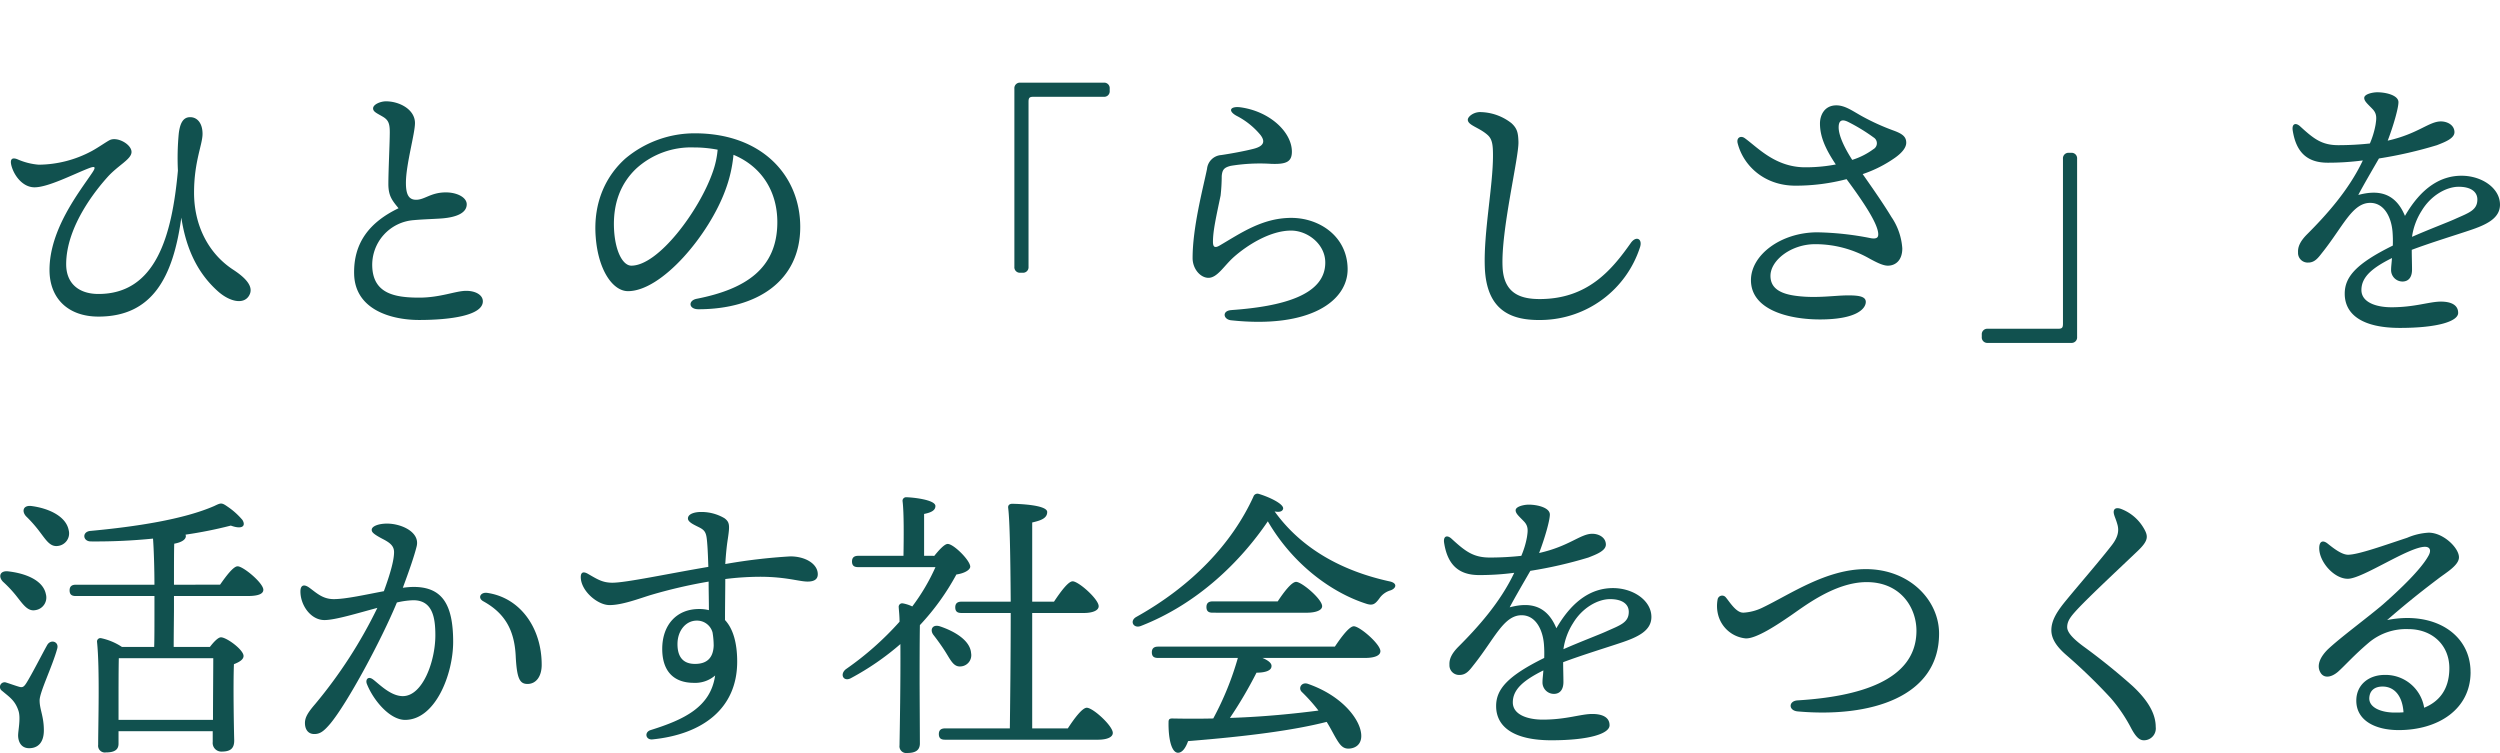 <svg xmlns="http://www.w3.org/2000/svg" xmlns:xlink="http://www.w3.org/1999/xlink" width="574.654" height="173.085" viewBox="0 0 574.654 173.085"><defs><clipPath id="a"><rect width="574.654" height="173.085" transform="translate(0 -19)" fill="#11514f"/></clipPath></defs><g transform="translate(0 19)"><g clip-path="url(#a)"><path d="M63.979,70.117c-1.235,2.211-4.486,1.431-7.087-.845-4.421-3.9-7.347-9.3-8.518-17.036-1.885,13.784-6.7,22.757-19.051,22.757-6.892,0-11.249-4.1-11.249-10.729,0-9.3,6.827-17.881,9.753-22.237,1.04-1.5.715-1.691-.78-1.106-3.511,1.366-9.3,4.357-12.419,4.357-2.731,0-4.746-2.731-5.332-5.072-.325-1.365.13-1.886,1.43-1.365A14.949,14.949,0,0,0,15.6,40.078a26.194,26.194,0,0,0,12.159-3.121c1.56-.845,3.381-2.146,4.161-2.536,1.756-.845,5.007.975,5.007,2.731,0,1.691-3.121,3.056-5.592,5.852-2.211,2.471-9.428,11.053-9.428,19.961,0,4.486,2.991,6.827,7.412,6.827,13.2,0,16.906-13.33,18.271-28.349a59.555,59.555,0,0,1,.2-8.583c.26-2.016.845-3.706,2.6-3.706,1.691,0,2.861,1.431,2.861,3.836,0,2.471-1.951,6.372-1.951,13.524,0,7.542,3.316,13.98,8.973,17.686,2.991,1.951,4.811,3.966,3.706,5.917" transform="translate(-6.694 -21.221)" fill="#11514f"/><path d="M306.522,15.773c2.991,0,6.632,1.82,6.632,5.006,0,2.406-2.081,9.558-2.081,13.719,0,2.6.585,3.966,2.471,3.9s3.251-1.625,6.5-1.691c2.666-.065,5.007,1.106,5.007,2.731,0,2.016-2.406,2.991-5.722,3.251-1.691.13-4.356.195-6.437.39a10.313,10.313,0,0,0-9.558,10.729c.26,6.112,5.072,7.087,10.794,7.087,4.876,0,8.387-1.561,10.793-1.561,2.211,0,3.836.975,3.836,2.406,0,3.251-7.478,4.291-14.63,4.291-6.307,0-14.695-2.276-14.955-10.468-.2-7.283,3.576-12.029,10.208-15.215-1.5-1.821-2.341-2.861-2.341-5.592,0-3.056.325-9.428.325-11.9,0-1.951-.325-2.731-1.43-3.446-1.366-.845-2.406-1.171-2.406-2.016,0-.91,1.691-1.625,2.991-1.625" transform="translate(-217.767 -11.481)" fill="#11514f"/><path d="M550.055,64.3c0,12.484-10.013,18.921-23.408,18.921-2.276,0-2.406-2.016-.39-2.406,11.249-2.211,18.531-6.958,18.531-17.621,0-6.957-3.511-12.744-10.078-15.475a31.372,31.372,0,0,1-1.821,8c-3.771,10.4-14.63,23.343-22.432,23.343-3.446,0-6.827-4.747-7.412-12.419-.65-8.193,2.536-14.24,6.827-18.076a24.771,24.771,0,0,1,15.93-5.787c15.54,0,24.253,9.818,24.253,21.522M531.069,46.547a28.842,28.842,0,0,0-5.462-.52,18.714,18.714,0,0,0-13.2,4.811c-3.446,3.251-5.527,7.868-5.137,14.3.325,5.006,2.081,8.063,3.966,8.063,6.242,0,15.6-12.679,18.661-21.392a20.292,20.292,0,0,0,1.17-5.267" transform="translate(-366.11 -31.137)" fill="#11514f"/><path d="M858.827,43.694h-.52a1.264,1.264,0,0,1-1.365-1.366V1.366A1.264,1.264,0,0,1,858.306,0h19.181a1.264,1.264,0,0,1,1.366,1.366v.52a1.264,1.264,0,0,1-1.366,1.365H861.3c-.91,0-1.105.26-1.105,1.17V42.329a1.264,1.264,0,0,1-1.366,1.366" transform="translate(-623.775)" fill="#11514f"/><path d="M1016.4,67.3c11.964-.845,21.717-3.511,21.587-11.054-.064-4.1-4.031-7.217-7.867-7.217-4.812,0-10.144,3.381-13.264,6.177-2.211,2.016-3.706,4.682-5.722,4.682-1.821,0-3.641-2.016-3.641-4.552,0-7.087,2.406-16.06,3.316-20.481a3.526,3.526,0,0,1,3.251-3.186c2.211-.325,5.4-.91,7.412-1.43,2.6-.65,2.666-1.821,1.625-3.186a17.476,17.476,0,0,0-5.527-4.421c-2.081-1.171-1.365-2.211.845-1.951,6.827.91,11.9,5.722,11.9,10.208,0,2.341-1.3,2.926-4.746,2.8a41.563,41.563,0,0,0-9.3.455c-1.56.39-1.951.91-2.08,2.341a41.737,41.737,0,0,1-.26,4.487c-.975,4.682-1.756,8.063-1.756,10.6,0,1.04.26,1.625,1.5.91,4.812-2.8,9.818-6.372,16.515-6.372,6.372,0,12.809,4.161,12.939,11.639.13,7.412-8.583,13.849-26.788,11.9-1.821-.2-2.146-2.211.065-2.341" transform="translate(-733.36 -15.026)" fill="#11514f"/><path d="M1242.733,24.846a11.919,11.919,0,0,1,7.282,2.536c1.365,1.235,1.561,2.276,1.625,4.291.13,3.576-4.1,20.612-3.641,28.934.325,6.047,4.291,7.217,8.518,7.217,11.054,0,16.58-6.7,20.937-12.874,1.235-1.756,2.731-.975,2.146.91a24.143,24.143,0,0,1-22.627,16.776c-6.632.13-12.744-1.821-13.069-12.289-.26-7.933,1.885-18.466,1.885-25.488,0-2.341-.13-3.771-1.235-4.747C1242.6,28.357,1240,27.9,1240,26.6c0-.65,1.171-1.691,2.731-1.756" transform="translate(-902.608 -18.083)" fill="#11514f"/><path d="M1503.249,44.931a14.567,14.567,0,0,1,2.406,7.087c0,2.8-1.625,3.966-3.316,3.966-1.236,0-2.861-.91-4.1-1.56a25.147,25.147,0,0,0-12.614-3.381c-5.527,0-10.273,3.706-10.273,7.283,0,2.861,2.276,4.161,6.047,4.617,4.617.585,8.713-.13,11.834-.13,2.471,0,4.031.26,4.031,1.5,0,1.5-2.016,4.032-10.533,4.032-7.087,0-15.865-2.146-15.865-9.038,0-5.787,6.892-10.989,15.28-10.989a68.018,68.018,0,0,1,12.354,1.366c1.365.2,1.626-.26,1.626-.91,0-2.406-3.576-7.672-7.283-12.679a46.161,46.161,0,0,1-11.769,1.5c-7.153,0-11.964-4.617-13.265-9.753-.325-1.3.715-1.821,1.626-1.171,2.991,2.146,7.022,6.7,13.914,6.7a36.917,36.917,0,0,0,7.022-.65c-2.536-3.771-3.641-6.567-3.641-9.428,0-1.821.975-4.161,3.771-4.161,1.95,0,3.641,1.235,5.721,2.406a51.462,51.462,0,0,0,7.413,3.381c1.951.715,2.926,1.365,2.926,2.8,0,1.171-1.04,2.341-2.471,3.381a28.861,28.861,0,0,1-7.542,3.836c2.731,3.9,4.942,7.087,6.7,10.013M1491.025,24.19c0,2.146,1.691,5.267,3.121,7.477a16.519,16.519,0,0,0,4.877-2.471,1.554,1.554,0,0,0,.065-2.666,41.872,41.872,0,0,0-5.852-3.576c-1.561-.78-2.211-.26-2.211,1.235" transform="translate(-1068.389 -13.916)" fill="#11514f"/><path d="M1694.229,59.265h.52a1.264,1.264,0,0,1,1.365,1.366v40.963a1.264,1.264,0,0,1-1.365,1.366h-19.181a1.264,1.264,0,0,1-1.366-1.366v-.52a1.264,1.264,0,0,1,1.366-1.365h16.19c.91,0,1.105-.26,1.105-1.171V60.631a1.264,1.264,0,0,1,1.365-1.366" transform="translate(-1218.667 -43.14)" fill="#11514f"/><path d="M1984.416,33.938c0,3.121-2.991,4.617-7.152,5.982-2.666.91-8.843,2.8-13.134,4.421,0,1.5.065,3.251.065,4.552,0,1.56-.65,2.666-2.081,2.731a2.628,2.628,0,0,1-2.731-2.731c0-.715.13-1.561.2-2.666-4.422,2.211-7.022,4.291-7.022,7.348,0,2.861,3.446,3.966,6.893,3.966,5.4,0,8.713-1.3,11.378-1.3,2.016,0,3.966.585,3.966,2.6,0,1.886-4.552,3.446-13.395,3.446-8.583,0-12.679-3.056-12.679-7.868,0-3.836,2.6-6.892,11.053-11.054a26.855,26.855,0,0,0-.065-3.186c-.26-3.186-1.821-6.632-5.137-6.632-4.1,0-6.177,5.332-10.924,11.314-.975,1.235-1.755,2.406-3.316,2.406a2.217,2.217,0,0,1-2.341-2.341c-.065-1.17.39-2.471,2.081-4.161,4.292-4.291,9.558-10.078,12.809-16.971a61.47,61.47,0,0,1-8.062.52c-4.682,0-7.282-2.341-8.063-7.477-.2-1.5.715-1.821,1.755-.845,3.186,2.926,5.007,4.292,8.778,4.292a67.224,67.224,0,0,0,7.217-.39,19.673,19.673,0,0,0,1.3-4.292c.2-1.365.39-2.471-.65-3.576-1.105-1.171-1.951-1.821-1.951-2.6,0-.91,2.016-1.3,2.991-1.3,2.081,0,4.876.715,4.876,2.276,0,1.365-1.17,5.462-2.471,8.843,6.957-1.56,9.493-4.421,12.224-4.421,1.43,0,3.056.78,3.121,2.406.065,1.5-2.211,2.341-4.032,3.056a97.746,97.746,0,0,1-13.329,3.056c-1.235,2.146-3.706,6.372-4.746,8.388,4.356-1.171,8.452-.715,10.728,4.812,3.9-6.763,8.453-9.233,13-9.233,4.682,0,8.843,2.861,8.843,6.632m-5.2-1.17c0-1.821-1.56-2.926-4.291-2.926-2.8,0-6.372,1.951-8.518,5.527a14.966,14.966,0,0,0-2.211,5.982c4.161-1.821,8.323-3.381,9.883-4.1,3.186-1.43,5.137-2.016,5.137-4.486" transform="translate(-1409.762 -5.914)" fill="#11514f"/><path d="M13.136,458.8c-1.105,4.031-4.031,9.948-4.031,11.834,0,2.08.975,3.641.975,6.892,0,2.8-1.366,4.1-3.381,4.1s-2.536-1.756-2.536-2.926.65-4.032.065-5.722c-.78-2.341-2.081-3.121-3.771-4.551a1.069,1.069,0,0,1,.975-1.886c.845.26,2.276.78,2.991.975s1.04.065,1.625-.845c1.235-1.951,3.641-6.7,4.812-8.778.845-1.43,2.8-.715,2.276.91M.717,443.391c-1.17-1.17-.78-2.666,1.236-2.406,3.9.455,7.932,2.016,8.583,5.2a2.926,2.926,0,0,1-2.406,3.706c-1.691.325-2.731-1.171-4.161-2.991a27.758,27.758,0,0,0-3.251-3.511M15.8,431.557a2.9,2.9,0,0,1-2.471,3.576c-1.756.26-2.666-1.235-4.1-3.121a30.146,30.146,0,0,0-3.251-3.706c-1.04-1.17-.65-2.6,1.3-2.341,3.9.52,7.933,2.341,8.518,5.592m34.787,12.484c1.365-1.951,3.056-4.226,4.031-4.226,1.3,0,5.917,3.836,5.917,5.4,0,.91-1.105,1.43-3.576,1.43H39.99V449.7c0,1.3-.065,5.852-.065,8.648h8.323c.845-1.105,1.886-2.211,2.536-2.211,1.3,0,5.2,2.861,5.2,4.291,0,.846-1.04,1.431-2.211,1.886-.2,4.877,0,15.15.065,17.556,0,2.016-1.106,2.536-2.926,2.536a1.987,1.987,0,0,1-2.016-2.211v-2.471H27.246v2.861c0,1.431-.975,2.016-2.926,2.016a1.552,1.552,0,0,1-1.756-1.756c0-4.617.39-17.491-.26-23.668a.777.777,0,0,1,.91-.845,13.89,13.89,0,0,1,4.812,2.016h7.412c.065-1.821.065-4.617.065-9.1v-2.6H17.428c-.845,0-1.43-.26-1.43-1.3,0-.975.585-1.3,1.43-1.3H35.5c0-3.511-.13-7.933-.325-10.6a131.683,131.683,0,0,1-14.3.65c-1.821,0-2.081-2.146-.2-2.406,10.6-.975,21.522-2.666,28.544-5.722,1.5-.715,1.691-.845,2.991.065a16.651,16.651,0,0,1,3.511,3.121c.845,1.365,0,2.276-2.666,1.3a97.778,97.778,0,0,1-10.4,2.081,2.8,2.8,0,0,1,.065.325c0,.78-.91,1.431-2.666,1.756-.065,1.171-.065,5.657-.065,9.428Zm-1.626,31.08c0-4.746.065-11.509.065-14.175H27.311c-.065,2.211-.065,7.868-.065,9.168v5.007Z" transform="translate(0 -328.644)" fill="#11514f"/><path d="M288.9,469.5c0,7.477-4.1,17.946-11.054,17.946-3.511,0-7.282-4.486-8.778-8.258-.39-.975.26-1.951,1.5-.975,1.5,1.17,4.031,3.771,6.762,3.771,4.552,0,7.477-8,7.477-13.979,0-4.1-.65-8.062-5.072-8.062a19.045,19.045,0,0,0-3.771.52c-3.576,8.648-11.379,23.147-15.345,27.894-1.5,1.756-2.341,2.341-3.641,2.341-1.5,0-2.146-1.171-2.146-2.536s.781-2.536,2.406-4.421a108.415,108.415,0,0,0,14.24-22.042c-4.616,1.235-9.688,2.8-12.159,2.8-3.186,0-5.527-3.446-5.527-6.567,0-1.5.845-1.756,2.081-.845,1.691,1.235,3.056,2.6,5.591,2.6,2.731,0,7.348-1.04,11.509-1.821,1.625-4.421,2.341-7.282,2.341-8.973,0-1.365-.845-2.081-2.276-2.861-2.536-1.3-2.861-1.756-2.861-2.275,0-.845,1.625-1.431,3.511-1.431,3.316,0,7.608,1.951,6.827,5.2-.585,2.406-1.886,6.047-3.186,9.558a17.867,17.867,0,0,1,2.471-.2c6.5,0,9.1,3.9,9.1,12.614m20.352,5.267c0,2.8-1.366,4.421-3.251,4.421-1.821,0-2.471-1.235-2.731-6.567-.325-5.982-2.6-9.753-7.413-12.419-1.43-.78-.65-2.146.845-1.951,7.672,1.105,12.549,8.128,12.549,16.515" transform="translate(-184.736 -340.972)" fill="#11514f"/><path d="M545.094,446.832c0,1.3-1.04,1.691-2.341,1.691-1.951,0-4.942-1.105-10.989-1.105a65.9,65.9,0,0,0-7.932.52c0,2.406-.065,6.047-.065,9.428,1.886,2.016,2.8,5.332,2.8,9.558,0,10.729-7.868,16.71-19.506,17.881-1.561.13-1.886-1.69-.39-2.146,7.672-2.406,13.784-5.267,14.825-12.549a6.993,6.993,0,0,1-4.876,1.691c-4.812,0-7.282-2.861-7.282-7.8,0-5.527,3.316-9.168,8.453-9.168a8.716,8.716,0,0,1,2.276.26c0-2.081-.065-4.357-.065-6.567a115.4,115.4,0,0,0-13.2,3.056c-2.6.78-6.762,2.406-9.688,2.341-2.731-.065-6.5-3.316-6.5-6.437,0-1.105.585-1.365,1.69-.715,2.146,1.235,3.316,2.015,5.592,2.015,3.121,0,12.809-2.08,22.042-3.641-.065-1.951-.13-3.641-.2-4.617-.2-2.8-.26-3.576-1.69-4.356-1.105-.585-2.8-1.235-2.8-2.146,0-1.17,1.821-1.5,2.926-1.5a10.416,10.416,0,0,1,5.462,1.43c1.235.91,1.235,1.69.78,4.746-.26,1.626-.455,3.641-.585,5.787a130.23,130.23,0,0,1,14.955-1.756c3.511,0,6.307,1.756,6.307,4.1m-24.188,13.394a3.691,3.691,0,0,0-3.641-2.731c-2.471,0-4.421,2.276-4.421,5.4,0,2.8,1.171,4.551,4.032,4.551,2.666,0,4.161-1.3,4.291-4.161a19.272,19.272,0,0,0-.26-3.056" transform="translate(-357.116 -333.841)" fill="#11514f"/><path d="M732.941,433.561c1.04-1.3,2.341-2.731,3.056-2.731,1.3-.065,5.136,3.706,5.2,5.2,0,.78-1.366,1.56-3.186,1.821a55.573,55.573,0,0,1-8.388,11.639c-.065,3.381-.065,10.794-.065,12.419,0,2.276.065,13.2.065,14.89-.065,1.43-.975,2.081-2.926,2.081a1.552,1.552,0,0,1-1.756-1.756c.065-3.966.26-14.76.2-23.278a61.65,61.65,0,0,1-11.314,7.8c-1.69.975-2.731-.78-1.235-2.016a69.913,69.913,0,0,0,12.354-10.924c0-1.3-.13-2.406-.195-3.381a.805.805,0,0,1,.91-.845,8.466,8.466,0,0,1,2.211.715,46.314,46.314,0,0,0,5.332-9.038H715.45c-.846,0-1.431-.26-1.431-1.3,0-.975.585-1.3,1.431-1.3h10.4c.065-4.031.13-9.753-.2-12.484a.818.818,0,0,1,.91-.975c1.105,0,6.632.52,6.632,2.016,0,1.04-1.04,1.5-2.6,1.82v9.623Zm2.536,22.042c-.78-1.235-1.756-2.6-2.666-3.771-.975-1.171-.39-2.6,1.365-2.081,3.706,1.235,7.022,3.381,7.217,6.177a2.582,2.582,0,0,1-2.406,3.056c-1.625.13-2.276-1.43-3.511-3.381m28.154,17.621c1.43-2.21,3.316-4.746,4.356-4.746,1.43,0,5.982,4.161,5.982,5.787,0,.975-1.3,1.561-3.446,1.561H735.411c-.845,0-1.43-.26-1.43-1.3,0-.975.585-1.3,1.43-1.3H750.3c.065-5.267.2-16.125.2-26.528H739.183c-.845,0-1.43-.26-1.43-1.3,0-.975.585-1.3,1.43-1.3H750.5c-.065-9.688-.2-18.6-.585-21.587-.065-.585.325-.91.91-.91,1.105,0,8.063.2,8.063,1.886,0,1.43-1.43,1.951-3.446,2.406v18.206h5.006c1.431-2.145,3.251-4.681,4.291-4.681,1.365,0,5.982,4.1,5.982,5.722,0,.975-1.366,1.56-3.446,1.56H755.438v26.528Z" transform="translate(-518.176 -324.796)" fill="#11514f"/><path d="M1016.162,439.318a4.675,4.675,0,0,0-2.6,1.886c-.975,1.3-1.5,1.69-3.056,1.17-7.672-2.471-16.645-8.778-22.562-18.921-6.177,9.1-16,18.921-29.195,24.058-1.691.65-2.666-1.17-1.04-2.081,12.809-7.152,21.977-16.841,26.918-27.634a.971.971,0,0,1,1.235-.65c2.406.715,5.852,2.341,5.592,3.446-.13.52-.715.845-1.951.585,6.5,9.038,16.255,13.85,26.334,16.06,2.016.39,1.626,1.625.325,2.08m-12.81,12.939c1.431-2.146,3.316-4.681,4.356-4.681,1.366,0,6.112,4.1,6.112,5.722,0,.975-1.235,1.56-3.576,1.56H986.707c1.236.52,2.145,1.171,2.081,1.886,0,1.17-1.821,1.5-3.446,1.5a98.059,98.059,0,0,1-6.112,10.4c7.933-.26,14.76-.975,20.352-1.69a39.363,39.363,0,0,0-3.836-4.291c-.91-.91,0-2.406,1.5-1.821,7.738,2.731,11.574,7.868,12.094,11.054.39,2.145-.585,3.511-2.406,3.771-1.5.2-2.211-.52-3.121-2.015-.65-1.04-1.365-2.536-2.341-4.1-7.673,1.951-18.076,3.316-31.86,4.421-.52,1.5-1.366,2.8-2.471,2.666-1.431-.26-2.081-3.446-2.016-7.087,0-.65.325-.78.845-.78,3.251.065,6.437.065,9.428,0a68.823,68.823,0,0,0,5.657-13.915H962.714c-.845,0-1.431-.26-1.431-1.3,0-.975.585-1.3,1.431-1.3Zm-28.089-7.8c-.845,0-1.43-.26-1.43-1.3,0-.975.585-1.3,1.43-1.3h14.955c1.365-2.081,3.186-4.487,4.226-4.487,1.3,0,5.982,3.966,5.982,5.592,0,.91-1.365,1.5-3.576,1.5Z" transform="translate(-696.518 -322.62)" fill="#11514f"/><path d="M1267.519,452.128c0,3.121-2.991,4.617-7.152,5.982-2.666.91-8.843,2.8-13.134,4.422,0,1.5.065,3.251.065,4.552,0,1.56-.65,2.666-2.081,2.731a2.629,2.629,0,0,1-2.731-2.731c0-.715.13-1.561.2-2.666-4.422,2.211-7.022,4.291-7.022,7.348,0,2.861,3.446,3.966,6.892,3.966,5.4,0,8.713-1.3,11.379-1.3,2.016,0,3.966.585,3.966,2.6,0,1.886-4.552,3.446-13.395,3.446-8.583,0-12.679-3.056-12.679-7.868,0-3.836,2.6-6.892,11.053-11.054a26.879,26.879,0,0,0-.065-3.186c-.26-3.186-1.821-6.632-5.137-6.632-4.1,0-6.177,5.332-10.923,11.314-.975,1.235-1.756,2.406-3.316,2.406a2.217,2.217,0,0,1-2.341-2.341c-.065-1.17.391-2.471,2.081-4.161,4.292-4.291,9.558-10.078,12.809-16.971a61.47,61.47,0,0,1-8.062.52c-4.682,0-7.283-2.341-8.063-7.477-.2-1.5.715-1.821,1.755-.845,3.187,2.926,5.007,4.291,8.778,4.291a67.155,67.155,0,0,0,7.218-.39,19.678,19.678,0,0,0,1.3-4.292c.2-1.365.39-2.471-.65-3.576-1.105-1.17-1.951-1.821-1.951-2.6,0-.91,2.016-1.3,2.991-1.3,2.081,0,4.876.715,4.876,2.276,0,1.365-1.17,5.462-2.47,8.843,6.957-1.56,9.493-4.422,12.224-4.422,1.43,0,3.056.78,3.121,2.406.065,1.5-2.211,2.341-4.032,3.056a97.692,97.692,0,0,1-13.329,3.056c-1.235,2.145-3.706,6.372-4.747,8.388,4.356-1.171,8.453-.715,10.729,4.811,3.9-6.762,8.453-9.233,13-9.233,4.682,0,8.843,2.861,8.843,6.632m-5.2-1.17c0-1.821-1.561-2.926-4.292-2.926-2.8,0-6.372,1.951-8.517,5.527a14.959,14.959,0,0,0-2.211,5.982c4.161-1.821,8.323-3.381,9.883-4.1,3.186-1.43,5.137-2.016,5.137-4.486" transform="translate(-887.926 -329.318)" fill="#11514f"/><path d="M1456.505,490.813a11.448,11.448,0,0,0,4.486-1.171c6.372-3.056,14.63-8.843,23.733-8.843,10.078,0,16.84,7.152,16.84,14.825,0,14.564-15.735,19.376-32.51,17.88-2.146-.195-2.146-2.406,0-2.536,13.784-.845,27.309-4.422,27.309-16,0-5.332-3.641-11.184-11.444-11.184-7.413,0-14.63,5.787-17.621,7.8-2.666,1.821-7.738,5.267-10.208,5.137a7.269,7.269,0,0,1-6.307-5.4,8.173,8.173,0,0,1-.13-3.511,1.061,1.061,0,0,1,1.886-.52c.845.975,2.34,3.511,3.966,3.511" transform="translate(-1055.846 -368.979)" fill="#11514f"/><path d="M1754.251,433.966c1.04,1.821,1.105,2.8-1.5,5.267-4.226,4.032-10.793,10.144-13.785,13.329-1.5,1.625-2.341,2.666-2.341,4.1,0,.975.845,2.276,3.641,4.356a145.456,145.456,0,0,1,11.379,9.168c3.771,3.511,5.332,6.567,5.332,9.428a2.722,2.722,0,0,1-2.731,3.056c-.91,0-1.755-.585-2.926-2.8a36.057,36.057,0,0,0-4.616-6.827,125.569,125.569,0,0,0-10.338-10.013c-2.015-1.755-3.381-3.576-3.381-5.657,0-2.275,1.3-4.356,3.576-7.087,2.666-3.251,7.738-9.1,10.338-12.484,1.3-1.691,1.691-3.121,1.3-4.617-.325-1.235-.715-1.951-.845-2.6-.2-.975.325-1.56,1.626-1.105a10.225,10.225,0,0,1,5.267,4.486" transform="translate(-1261.458 -331.508)" fill="#11514f"/><path d="M1993.78,482.028c0,8.518-7.412,13.329-16.515,13.329-5.527,0-9.753-2.276-9.753-6.762,0-3.706,2.926-5.917,6.5-5.917a8.989,8.989,0,0,1,9.1,7.542c3.186-1.3,5.787-3.966,5.787-9.1,0-5.332-3.966-8.973-9.428-8.973a13.356,13.356,0,0,0-9.1,3.121c-3.446,2.926-5.4,5.2-7.087,6.7-1.69,1.43-3.381,1.5-4.1,0-.715-1.365-.2-3.186,1.756-5.137,2.8-2.666,9.168-7.347,12.679-10.338,3.836-3.381,8.713-8,10.468-11.183.78-1.366.26-2.081-.78-2.081-3.771,0-14.37,7.348-17.751,7.348-3.186,0-6.567-3.9-6.567-7.022,0-1.56.78-1.951,1.885-1.105,1.3,1.04,3.251,2.6,4.747,2.6,2.341,0,8.453-2.211,13.589-3.9a14.534,14.534,0,0,1,4.942-1.171c3.381,0,6.957,3.511,6.957,5.657,0,1.886-3.056,3.576-4.877,5.006-4.486,3.381-8.127,6.372-11.639,9.428,10.794-2.146,19.181,3.186,19.181,11.964m-15.41,9.233c-.26-3.836-2.146-5.917-4.812-5.917-1.885,0-2.991.975-3.056,2.666-.065,2.211,2.8,3.316,5.852,3.316.65,0,1.365,0,2.016-.065" transform="translate(-1425.888 -346.539)" fill="#11514f"/></g></g></svg>